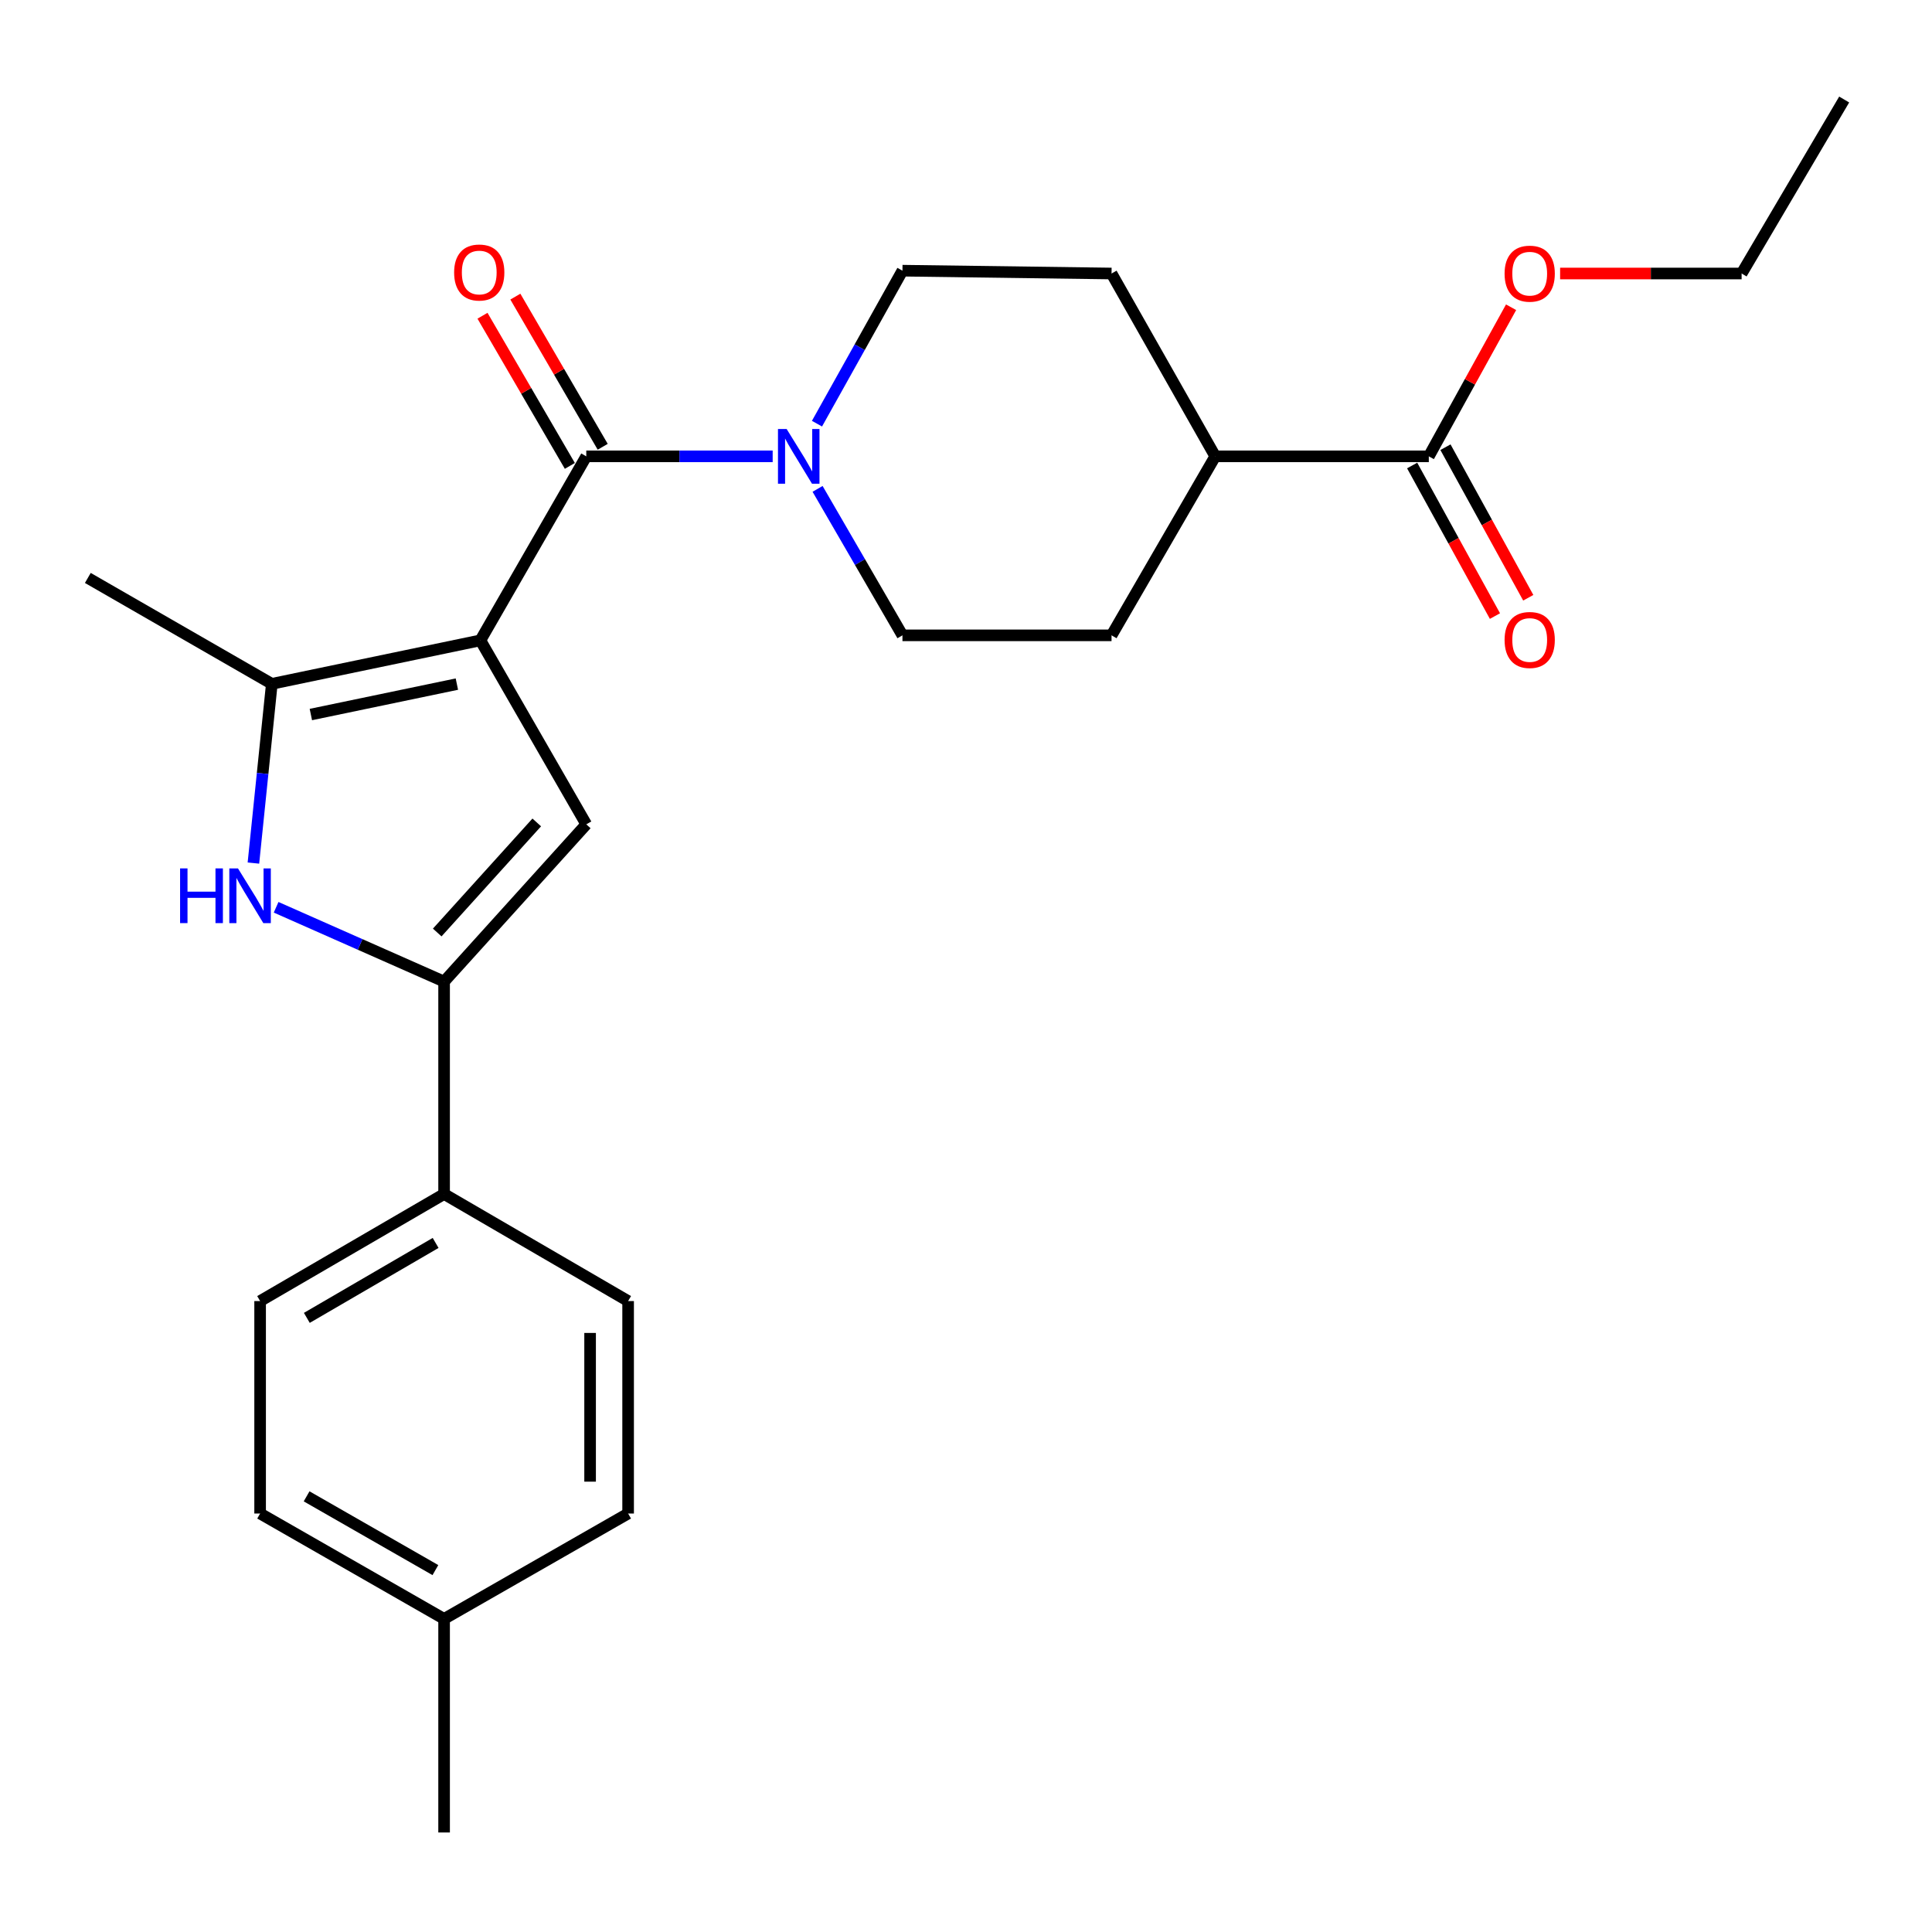 <?xml version='1.0' encoding='iso-8859-1'?>
<svg version='1.1' baseProfile='full'
              xmlns='http://www.w3.org/2000/svg'
                      xmlns:rdkit='http://www.rdkit.org/xml'
                      xmlns:xlink='http://www.w3.org/1999/xlink'
                  xml:space='preserve'
width='1000px' height='1000px' viewBox='0 0 1000 1000'>
<!-- END OF HEADER -->
<rect style='opacity:1.0;fill:#FFFFFF;stroke:none' width='1000' height='1000' x='0' y='0'> </rect>
<path class='bond-0' d='M 248.655,331.453 L 303.457,236.204' style='fill:none;fill-rule:evenodd;stroke:#000000;stroke-width:6px;stroke-linecap:butt;stroke-linejoin:miter;stroke-opacity:1' />
<path class='bond-1' d='M 248.655,331.453 L 303.457,426.68' style='fill:none;fill-rule:evenodd;stroke:#000000;stroke-width:6px;stroke-linecap:butt;stroke-linejoin:miter;stroke-opacity:1' />
<path class='bond-2' d='M 248.655,331.453 L 140.693,353.951' style='fill:none;fill-rule:evenodd;stroke:#000000;stroke-width:6px;stroke-linecap:butt;stroke-linejoin:miter;stroke-opacity:1' />
<path class='bond-2' d='M 236.475,354.091 L 160.901,369.84' style='fill:none;fill-rule:evenodd;stroke:#000000;stroke-width:6px;stroke-linecap:butt;stroke-linejoin:miter;stroke-opacity:1' />
<path class='bond-5' d='M 303.457,236.204 L 351.694,236.204' style='fill:none;fill-rule:evenodd;stroke:#000000;stroke-width:6px;stroke-linecap:butt;stroke-linejoin:miter;stroke-opacity:1' />
<path class='bond-5' d='M 351.694,236.204 L 399.931,236.204' style='fill:none;fill-rule:evenodd;stroke:#0000FF;stroke-width:6px;stroke-linecap:butt;stroke-linejoin:miter;stroke-opacity:1' />
<path class='bond-8' d='M 311.961,231.257 L 289.354,192.395' style='fill:none;fill-rule:evenodd;stroke:#000000;stroke-width:6px;stroke-linecap:butt;stroke-linejoin:miter;stroke-opacity:1' />
<path class='bond-8' d='M 289.354,192.395 L 266.747,153.533' style='fill:none;fill-rule:evenodd;stroke:#FF0000;stroke-width:6px;stroke-linecap:butt;stroke-linejoin:miter;stroke-opacity:1' />
<path class='bond-8' d='M 294.952,241.151 L 272.345,202.289' style='fill:none;fill-rule:evenodd;stroke:#000000;stroke-width:6px;stroke-linecap:butt;stroke-linejoin:miter;stroke-opacity:1' />
<path class='bond-8' d='M 272.345,202.289 L 249.738,163.428' style='fill:none;fill-rule:evenodd;stroke:#FF0000;stroke-width:6px;stroke-linecap:butt;stroke-linejoin:miter;stroke-opacity:1' />
<path class='bond-3' d='M 303.457,426.68 L 229.864,508.068' style='fill:none;fill-rule:evenodd;stroke:#000000;stroke-width:6px;stroke-linecap:butt;stroke-linejoin:miter;stroke-opacity:1' />
<path class='bond-3' d='M 277.822,425.691 L 226.307,482.662' style='fill:none;fill-rule:evenodd;stroke:#000000;stroke-width:6px;stroke-linecap:butt;stroke-linejoin:miter;stroke-opacity:1' />
<path class='bond-4' d='M 140.693,353.951 L 135.931,400.337' style='fill:none;fill-rule:evenodd;stroke:#000000;stroke-width:6px;stroke-linecap:butt;stroke-linejoin:miter;stroke-opacity:1' />
<path class='bond-4' d='M 135.931,400.337 L 131.169,446.724' style='fill:none;fill-rule:evenodd;stroke:#0000FF;stroke-width:6px;stroke-linecap:butt;stroke-linejoin:miter;stroke-opacity:1' />
<path class='bond-20' d='M 140.693,353.951 L 45.455,299.139' style='fill:none;fill-rule:evenodd;stroke:#000000;stroke-width:6px;stroke-linecap:butt;stroke-linejoin:miter;stroke-opacity:1' />
<path class='bond-7' d='M 229.864,508.068 L 229.864,618.02' style='fill:none;fill-rule:evenodd;stroke:#000000;stroke-width:6px;stroke-linecap:butt;stroke-linejoin:miter;stroke-opacity:1' />
<path class='bond-25' d='M 229.864,508.068 L 186.391,488.837' style='fill:none;fill-rule:evenodd;stroke:#000000;stroke-width:6px;stroke-linecap:butt;stroke-linejoin:miter;stroke-opacity:1' />
<path class='bond-25' d='M 186.391,488.837 L 142.918,469.606' style='fill:none;fill-rule:evenodd;stroke:#0000FF;stroke-width:6px;stroke-linecap:butt;stroke-linejoin:miter;stroke-opacity:1' />
<path class='bond-9' d='M 423.176,253.041 L 445.141,290.946' style='fill:none;fill-rule:evenodd;stroke:#0000FF;stroke-width:6px;stroke-linecap:butt;stroke-linejoin:miter;stroke-opacity:1' />
<path class='bond-9' d='M 445.141,290.946 L 467.106,328.851' style='fill:none;fill-rule:evenodd;stroke:#000000;stroke-width:6px;stroke-linecap:butt;stroke-linejoin:miter;stroke-opacity:1' />
<path class='bond-10' d='M 422.868,219.292 L 444.987,179.697' style='fill:none;fill-rule:evenodd;stroke:#0000FF;stroke-width:6px;stroke-linecap:butt;stroke-linejoin:miter;stroke-opacity:1' />
<path class='bond-10' d='M 444.987,179.697 L 467.106,140.102' style='fill:none;fill-rule:evenodd;stroke:#000000;stroke-width:6px;stroke-linecap:butt;stroke-linejoin:miter;stroke-opacity:1' />
<path class='bond-6' d='M 739.549,236.204 L 629.007,236.204' style='fill:none;fill-rule:evenodd;stroke:#000000;stroke-width:6px;stroke-linecap:butt;stroke-linejoin:miter;stroke-opacity:1' />
<path class='bond-12' d='M 730.928,240.945 L 752.356,279.913' style='fill:none;fill-rule:evenodd;stroke:#000000;stroke-width:6px;stroke-linecap:butt;stroke-linejoin:miter;stroke-opacity:1' />
<path class='bond-12' d='M 752.356,279.913 L 773.785,318.88' style='fill:none;fill-rule:evenodd;stroke:#FF0000;stroke-width:6px;stroke-linecap:butt;stroke-linejoin:miter;stroke-opacity:1' />
<path class='bond-12' d='M 748.17,231.463 L 769.599,270.431' style='fill:none;fill-rule:evenodd;stroke:#000000;stroke-width:6px;stroke-linecap:butt;stroke-linejoin:miter;stroke-opacity:1' />
<path class='bond-12' d='M 769.599,270.431 L 791.027,309.399' style='fill:none;fill-rule:evenodd;stroke:#FF0000;stroke-width:6px;stroke-linecap:butt;stroke-linejoin:miter;stroke-opacity:1' />
<path class='bond-17' d='M 739.549,236.204 L 760.842,197.617' style='fill:none;fill-rule:evenodd;stroke:#000000;stroke-width:6px;stroke-linecap:butt;stroke-linejoin:miter;stroke-opacity:1' />
<path class='bond-17' d='M 760.842,197.617 L 782.135,159.029' style='fill:none;fill-rule:evenodd;stroke:#FF0000;stroke-width:6px;stroke-linecap:butt;stroke-linejoin:miter;stroke-opacity:1' />
<path class='bond-15' d='M 229.864,618.02 L 134.636,673.433' style='fill:none;fill-rule:evenodd;stroke:#000000;stroke-width:6px;stroke-linecap:butt;stroke-linejoin:miter;stroke-opacity:1' />
<path class='bond-15' d='M 225.476,643.339 L 158.817,682.129' style='fill:none;fill-rule:evenodd;stroke:#000000;stroke-width:6px;stroke-linecap:butt;stroke-linejoin:miter;stroke-opacity:1' />
<path class='bond-16' d='M 229.864,618.02 L 325.113,673.433' style='fill:none;fill-rule:evenodd;stroke:#000000;stroke-width:6px;stroke-linecap:butt;stroke-linejoin:miter;stroke-opacity:1' />
<path class='bond-13' d='M 467.106,328.851 L 575.331,328.851' style='fill:none;fill-rule:evenodd;stroke:#000000;stroke-width:6px;stroke-linecap:butt;stroke-linejoin:miter;stroke-opacity:1' />
<path class='bond-14' d='M 467.106,140.102 L 575.331,141.567' style='fill:none;fill-rule:evenodd;stroke:#000000;stroke-width:6px;stroke-linecap:butt;stroke-linejoin:miter;stroke-opacity:1' />
<path class='bond-11' d='M 629.007,236.204 L 575.331,141.567' style='fill:none;fill-rule:evenodd;stroke:#000000;stroke-width:6px;stroke-linecap:butt;stroke-linejoin:miter;stroke-opacity:1' />
<path class='bond-26' d='M 629.007,236.204 L 575.331,328.851' style='fill:none;fill-rule:evenodd;stroke:#000000;stroke-width:6px;stroke-linecap:butt;stroke-linejoin:miter;stroke-opacity:1' />
<path class='bond-19' d='M 134.636,673.433 L 134.636,783.397' style='fill:none;fill-rule:evenodd;stroke:#000000;stroke-width:6px;stroke-linecap:butt;stroke-linejoin:miter;stroke-opacity:1' />
<path class='bond-18' d='M 325.113,673.433 L 325.113,783.397' style='fill:none;fill-rule:evenodd;stroke:#000000;stroke-width:6px;stroke-linecap:butt;stroke-linejoin:miter;stroke-opacity:1' />
<path class='bond-18' d='M 305.435,689.928 L 305.435,766.902' style='fill:none;fill-rule:evenodd;stroke:#000000;stroke-width:6px;stroke-linecap:butt;stroke-linejoin:miter;stroke-opacity:1' />
<path class='bond-22' d='M 807.513,141.567 L 854.487,141.567' style='fill:none;fill-rule:evenodd;stroke:#FF0000;stroke-width:6px;stroke-linecap:butt;stroke-linejoin:miter;stroke-opacity:1' />
<path class='bond-22' d='M 854.487,141.567 L 901.46,141.567' style='fill:none;fill-rule:evenodd;stroke:#000000;stroke-width:6px;stroke-linecap:butt;stroke-linejoin:miter;stroke-opacity:1' />
<path class='bond-21' d='M 325.113,783.397 L 229.864,837.936' style='fill:none;fill-rule:evenodd;stroke:#000000;stroke-width:6px;stroke-linecap:butt;stroke-linejoin:miter;stroke-opacity:1' />
<path class='bond-27' d='M 134.636,783.397 L 229.864,837.936' style='fill:none;fill-rule:evenodd;stroke:#000000;stroke-width:6px;stroke-linecap:butt;stroke-linejoin:miter;stroke-opacity:1' />
<path class='bond-27' d='M 158.7,774.502 L 225.359,812.68' style='fill:none;fill-rule:evenodd;stroke:#000000;stroke-width:6px;stroke-linecap:butt;stroke-linejoin:miter;stroke-opacity:1' />
<path class='bond-23' d='M 229.864,837.936 L 229.864,948.489' style='fill:none;fill-rule:evenodd;stroke:#000000;stroke-width:6px;stroke-linecap:butt;stroke-linejoin:miter;stroke-opacity:1' />
<path class='bond-24' d='M 901.46,141.567 L 954.545,51.511' style='fill:none;fill-rule:evenodd;stroke:#000000;stroke-width:6px;stroke-linecap:butt;stroke-linejoin:miter;stroke-opacity:1' />
<path  class='atom-5' d='M 93.213 449.481
L 97.053 449.481
L 97.053 461.521
L 111.533 461.521
L 111.533 449.481
L 115.373 449.481
L 115.373 477.801
L 111.533 477.801
L 111.533 464.721
L 97.053 464.721
L 97.053 477.801
L 93.213 477.801
L 93.213 449.481
' fill='#0000FF'/>
<path  class='atom-5' d='M 123.173 449.481
L 132.453 464.481
Q 133.373 465.961, 134.853 468.641
Q 136.333 471.321, 136.413 471.481
L 136.413 449.481
L 140.173 449.481
L 140.173 477.801
L 136.293 477.801
L 126.333 461.401
Q 125.173 459.481, 123.933 457.281
Q 122.733 455.081, 122.373 454.401
L 122.373 477.801
L 118.693 477.801
L 118.693 449.481
L 123.173 449.481
' fill='#0000FF'/>
<path  class='atom-6' d='M 407.16 222.044
L 416.44 237.044
Q 417.36 238.524, 418.84 241.204
Q 420.32 243.884, 420.4 244.044
L 420.4 222.044
L 424.16 222.044
L 424.16 250.364
L 420.28 250.364
L 410.32 233.964
Q 409.16 232.044, 407.92 229.844
Q 406.72 227.644, 406.36 226.964
L 406.36 250.364
L 402.68 250.364
L 402.68 222.044
L 407.16 222.044
' fill='#0000FF'/>
<path  class='atom-9' d='M 235.054 141.046
Q 235.054 134.246, 238.414 130.446
Q 241.774 126.646, 248.054 126.646
Q 254.334 126.646, 257.694 130.446
Q 261.054 134.246, 261.054 141.046
Q 261.054 147.926, 257.654 151.846
Q 254.254 155.726, 248.054 155.726
Q 241.814 155.726, 238.414 151.846
Q 235.054 147.966, 235.054 141.046
M 248.054 152.526
Q 252.374 152.526, 254.694 149.646
Q 257.054 146.726, 257.054 141.046
Q 257.054 135.486, 254.694 132.686
Q 252.374 129.846, 248.054 129.846
Q 243.734 129.846, 241.374 132.646
Q 239.054 135.446, 239.054 141.046
Q 239.054 146.766, 241.374 149.646
Q 243.734 152.526, 248.054 152.526
' fill='#FF0000'/>
<path  class='atom-13' d='M 778.771 331.249
Q 778.771 324.449, 782.131 320.649
Q 785.491 316.849, 791.771 316.849
Q 798.051 316.849, 801.411 320.649
Q 804.771 324.449, 804.771 331.249
Q 804.771 338.129, 801.371 342.049
Q 797.971 345.929, 791.771 345.929
Q 785.531 345.929, 782.131 342.049
Q 778.771 338.169, 778.771 331.249
M 791.771 342.729
Q 796.091 342.729, 798.411 339.849
Q 800.771 336.929, 800.771 331.249
Q 800.771 325.689, 798.411 322.889
Q 796.091 320.049, 791.771 320.049
Q 787.451 320.049, 785.091 322.849
Q 782.771 325.649, 782.771 331.249
Q 782.771 336.969, 785.091 339.849
Q 787.451 342.729, 791.771 342.729
' fill='#FF0000'/>
<path  class='atom-18' d='M 778.771 141.647
Q 778.771 134.847, 782.131 131.047
Q 785.491 127.247, 791.771 127.247
Q 798.051 127.247, 801.411 131.047
Q 804.771 134.847, 804.771 141.647
Q 804.771 148.527, 801.371 152.447
Q 797.971 156.327, 791.771 156.327
Q 785.531 156.327, 782.131 152.447
Q 778.771 148.567, 778.771 141.647
M 791.771 153.127
Q 796.091 153.127, 798.411 150.247
Q 800.771 147.327, 800.771 141.647
Q 800.771 136.087, 798.411 133.287
Q 796.091 130.447, 791.771 130.447
Q 787.451 130.447, 785.091 133.247
Q 782.771 136.047, 782.771 141.647
Q 782.771 147.367, 785.091 150.247
Q 787.451 153.127, 791.771 153.127
' fill='#FF0000'/>
</svg>
